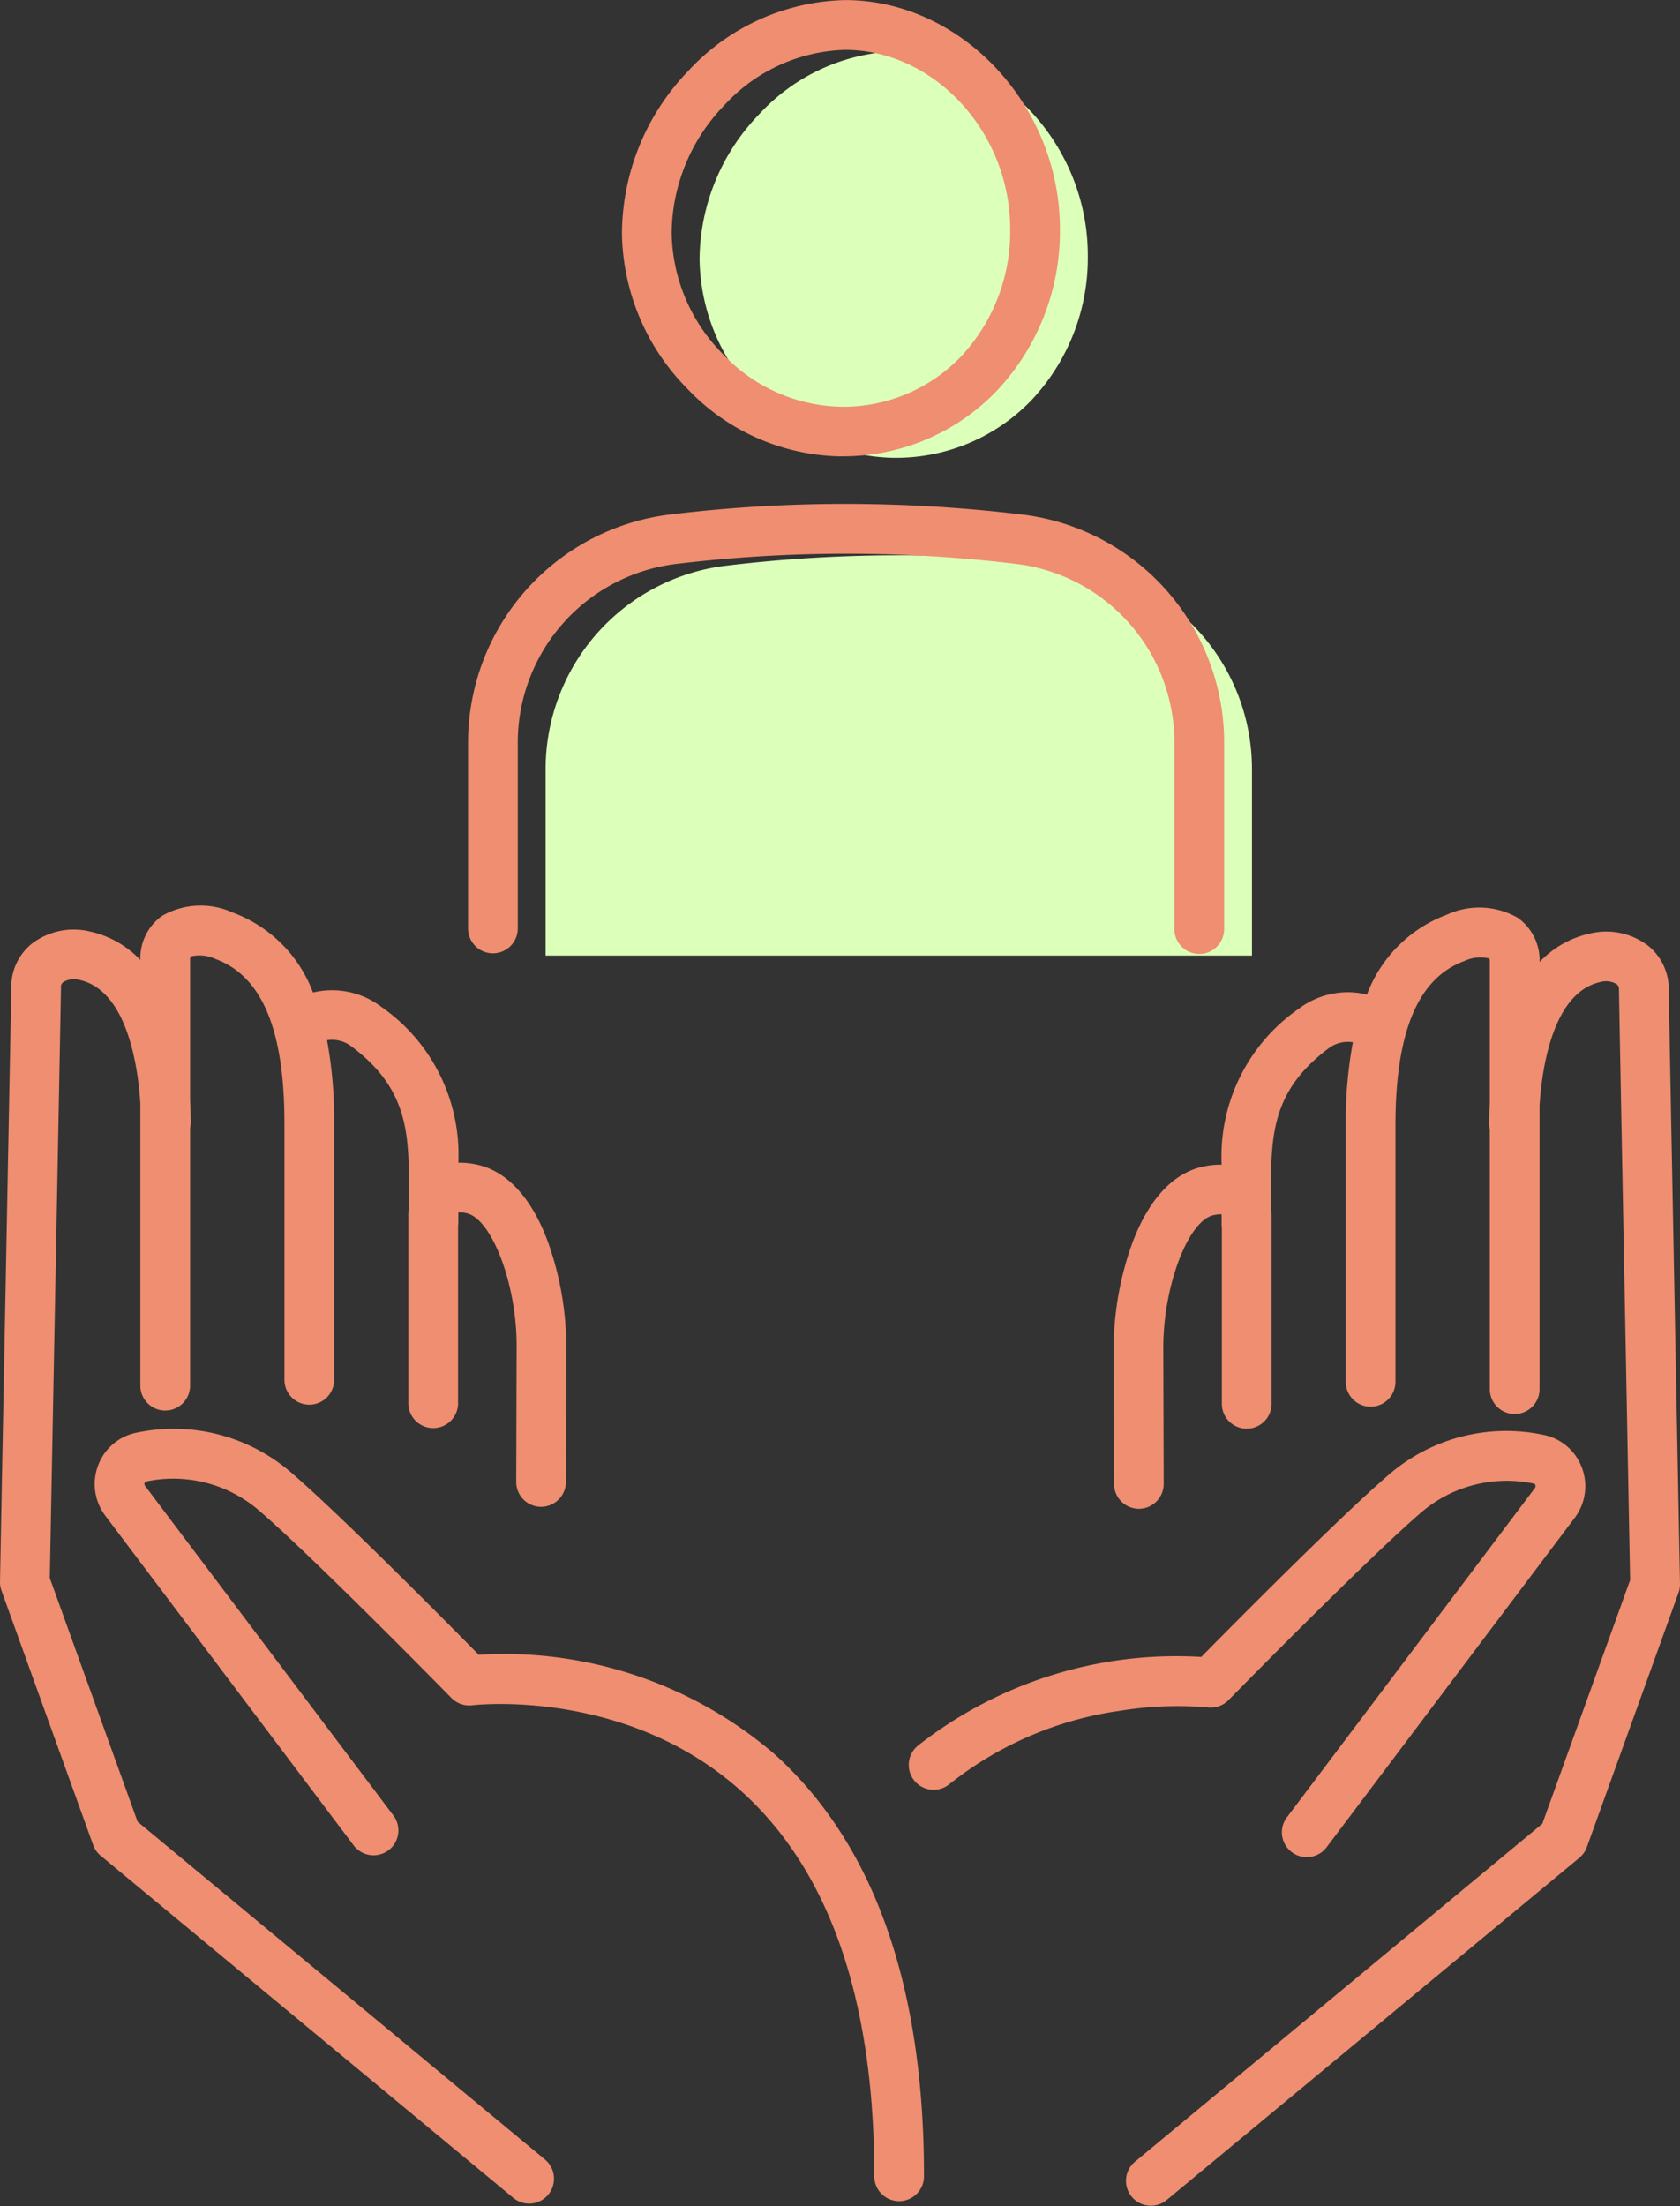 <svg id="グループ_1774" data-name="グループ 1774" xmlns="http://www.w3.org/2000/svg" xmlns:xlink="http://www.w3.org/1999/xlink" width="85.601" height="112.382" viewBox="0 0 85.601 112.382">
  <rect x="0" y="0" width="85.601" height="112.382" fill="#333333" stroke="none"/>
  <defs>
    <clipPath id="clip-path">
      <rect id="長方形_1640" data-name="長方形 1640" width="85.601" height="112.382" transform="translate(0 0)" fill="none"/>
    </clipPath>
  </defs>
  <g id="グループ_1773" data-name="グループ 1773" transform="translate(0 0)" clip-path="url(#clip-path)">
    <path id="パス_95358" data-name="パス 95358" d="M400.849,49.344h.037a9.567,9.567,0,0,0,6.987-2.963,10.573,10.573,0,0,0,2.845-7.354c0-5.584-4.4-10.346-9.606-10.395h-.07a9.938,9.938,0,0,0-7.077,3.217,10.737,10.737,0,0,0-3.029,7.367,10.209,10.209,0,0,0,2.97,7.062,9.755,9.755,0,0,0,6.943,3.067" transform="translate(-355.291 -26.021)" fill="#dcffb9"/>
    <path id="パス_95359" data-name="パス 95359" d="M331.8,310.767a73.631,73.631,0,0,0-17.721,0,10.44,10.44,0,0,0-9.145,10.385v9.471h35.991v-9.472a10.432,10.432,0,0,0-9.125-10.381" transform="translate(-277.134 -281.944)" fill="#dcffb9"/>
    <path id="パス_95360" data-name="パス 95360" d="M27.794,569.88,7.012,552.65,2.537,540.238l.006-.307c.211-11.042.564-29.593.564-29.773a.307.307,0,0,1,.111-.275,1.038,1.038,0,0,1,.813-.119c2.453.523,3,4.42,3.121,6.3v14.41a1.267,1.267,0,0,0,2.533,0V517.305a1.261,1.261,0,0,0,.034-.286c0-.375-.011-.755-.034-1.136v-7.115a.513.513,0,0,1,.025-.193,1.913,1.913,0,0,1,1.283.132c2.357.872,3.5,3.609,3.5,8.368v13.1a1.267,1.267,0,0,0,2.533,0v-13.1a22.345,22.345,0,0,0-.362-4.237,1.63,1.63,0,0,1,1.238.312c2.987,2.235,2.96,4.585,2.922,7.838,0,.125,0,.245,0,.364s-.017.223-.017.344v9.6a1.267,1.267,0,1,0,2.533,0v-9.021a1.253,1.253,0,0,0,.013-.17c0-.167,0-.335,0-.5a1.652,1.652,0,0,1,.418.047c1.288.281,2.552,3.613,2.552,6.727l-.02,6.96a1.267,1.267,0,0,0,1.264,1.271h0a1.269,1.269,0,0,0,1.267-1.263l.02-6.964a15.969,15.969,0,0,0-.956-5.328c-.829-2.206-2.071-3.547-3.591-3.878a4.252,4.252,0,0,0-.954-.1,9.163,9.163,0,0,0-3.934-7.946,4.152,4.152,0,0,0-3.472-.722,6.933,6.933,0,0,0-4.079-4.07,3.943,3.943,0,0,0-3.617.17,2.656,2.656,0,0,0-1.1,2.243,5.019,5.019,0,0,0-2.594-1.457,3.519,3.519,0,0,0-2.935.627A2.82,2.82,0,0,0,.574,510.15c0,.346-.4,20.974-.526,27.752L0,540.424a1.264,1.264,0,0,0,.075.454l4.671,12.957a1.267,1.267,0,0,0,.383.545l21.048,17.451a1.267,1.267,0,0,0,1.617-1.95" transform="translate(0 -459.849)" fill="#ef8e70"/>
    <path id="パス_95361" data-name="パス 95361" d="M87.407,814.823a21.153,21.153,0,0,0-14.922-4.932c-1.705-1.73-7.01-7.081-9.473-9.21a9.153,9.153,0,0,0-7.94-2.108,2.636,2.636,0,0,0-1.973,1.652,2.672,2.672,0,0,0,.36,2.584L66.112,819.6a1.267,1.267,0,0,0,2.024-1.525L55.483,801.286a.148.148,0,0,1-.02-.148.1.1,0,0,1,.085-.075,6.69,6.69,0,0,1,5.807,1.536c2.667,2.305,9.018,8.758,9.733,9.486l.007.007a1.274,1.274,0,0,0,1.059.37c.317-.036,7.826-.821,13.6,4.279,4.569,4.038,6.885,10.66,6.885,19.68a1.267,1.267,0,1,0,2.533,0c0-9.792-2.612-17.059-7.762-21.6" transform="translate(-48.092 -725.594)" fill="#ef8e70"/>
    <path id="パス_95362" data-name="パス 95362" d="M650.6,511.346a2.828,2.828,0,0,0-1.051-2.244,3.524,3.524,0,0,0-2.935-.627,5.019,5.019,0,0,0-2.594,1.457,2.656,2.656,0,0,0-1.1-2.243,3.94,3.94,0,0,0-3.617-.17,6.933,6.933,0,0,0-4.079,4.07,4.152,4.152,0,0,0-3.472.722,9.163,9.163,0,0,0-3.934,7.945,4.234,4.234,0,0,0-.954.1c-1.52.331-2.762,1.672-3.591,3.878a15.979,15.979,0,0,0-.956,5.331l.02,6.96a1.269,1.269,0,0,0,1.267,1.263h0a1.268,1.268,0,0,0,1.263-1.27l-.02-6.956c0-3.116,1.264-6.45,2.552-6.73a1.682,1.682,0,0,1,.418-.047c0,.169,0,.332,0,.5a1.268,1.268,0,0,0,.013.17v9.021a1.267,1.267,0,0,0,2.533,0v-9.6c0-.12-.007-.234-.017-.343s0-.239,0-.364c-.037-3.253-.065-5.6,2.922-7.838a1.628,1.628,0,0,1,1.237-.312,22.343,22.343,0,0,0-.362,4.236v13.1a1.267,1.267,0,0,0,2.533,0v-13.1c0-4.759,1.146-7.5,3.5-8.368a1.922,1.922,0,0,1,1.283-.132.515.515,0,0,1,.025.192v7.115c-.023.381-.034.761-.034,1.136a1.263,1.263,0,0,0,.034.286v13.173a1.267,1.267,0,1,0,2.533,0v-14.41c.121-1.883.668-5.78,3.121-6.3a1.041,1.041,0,0,1,.814.119.307.307,0,0,1,.111.274c0,.179.354,18.731.564,29.773l.006.307-4.475,12.411L623.38,571.068a1.267,1.267,0,0,0,1.617,1.95l21.048-17.452a1.269,1.269,0,0,0,.383-.546l4.671-12.956a1.267,1.267,0,0,0,.075-.454l-.029-1.5c-.359-18.849-.543-28.527-.545-28.762" transform="translate(-565.573 -460.927)" fill="#ef8e70"/>
    <path id="パス_95363" data-name="パス 95363" d="M523.331,813.643a1.262,1.262,0,0,0,1.065-.369l.007-.007c.715-.728,7.065-7.18,9.733-9.486a6.693,6.693,0,0,1,5.807-1.536.106.106,0,0,1,.085.076.147.147,0,0,1-.02.148l-12.653,16.794a1.267,1.267,0,0,0,2.024,1.524l12.652-16.793a2.671,2.671,0,0,0,.36-2.584,2.635,2.635,0,0,0-1.973-1.652,9.146,9.146,0,0,0-7.94,2.108c-2.47,2.135-7.77,7.481-9.473,9.209a21.318,21.318,0,0,0-14.414,4.5,1.267,1.267,0,1,0,1.606,1.959,17.987,17.987,0,0,1,8.711-3.723,18.314,18.314,0,0,1,4.421-.167" transform="translate(-461.798 -726.668)" fill="#ef8e70"/>
    <path id="パス_95364" data-name="パス 95364" d="M358.73,23.242h.044a10.822,10.822,0,0,0,7.9-3.355,11.833,11.833,0,0,0,3.2-8.229C369.876,5.392,364.9.051,359.009,0h-.079a11.208,11.208,0,0,0-7.993,3.61,12.013,12.013,0,0,0-3.379,8.249,11.468,11.468,0,0,0,3.329,7.937,11.01,11.01,0,0,0,7.843,3.45m6.116-5.1a8.3,8.3,0,0,1-6.064,2.572h-.038a8.5,8.5,0,0,1-6.042-2.684,8.948,8.948,0,0,1-2.611-6.186,9.46,9.46,0,0,1,2.68-6.486,8.662,8.662,0,0,1,6.152-2.824h.066c4.528.042,8.353,4.222,8.351,9.127a9.312,9.312,0,0,1-2.494,6.48" transform="translate(-315.868 0.004)" fill="#ef8e70"/>
    <path id="パス_95365" data-name="パス 95365" d="M261.559,293.772v9.471a1.267,1.267,0,0,0,2.533,0v-9.471a9.173,9.173,0,0,1,8.03-9.128,72.365,72.365,0,0,1,17.417,0,9.163,9.163,0,0,1,8.011,9.124v9.472a1.267,1.267,0,0,0,2.534,0v-9.472a11.7,11.7,0,0,0-10.239-11.639,75.185,75.185,0,0,0-8.844-.546,73.491,73.491,0,0,0-9.183.543,11.708,11.708,0,0,0-10.259,11.642" transform="translate(-237.71 -255.911)" fill="#ef8e70"/>
  </g>
</svg>
